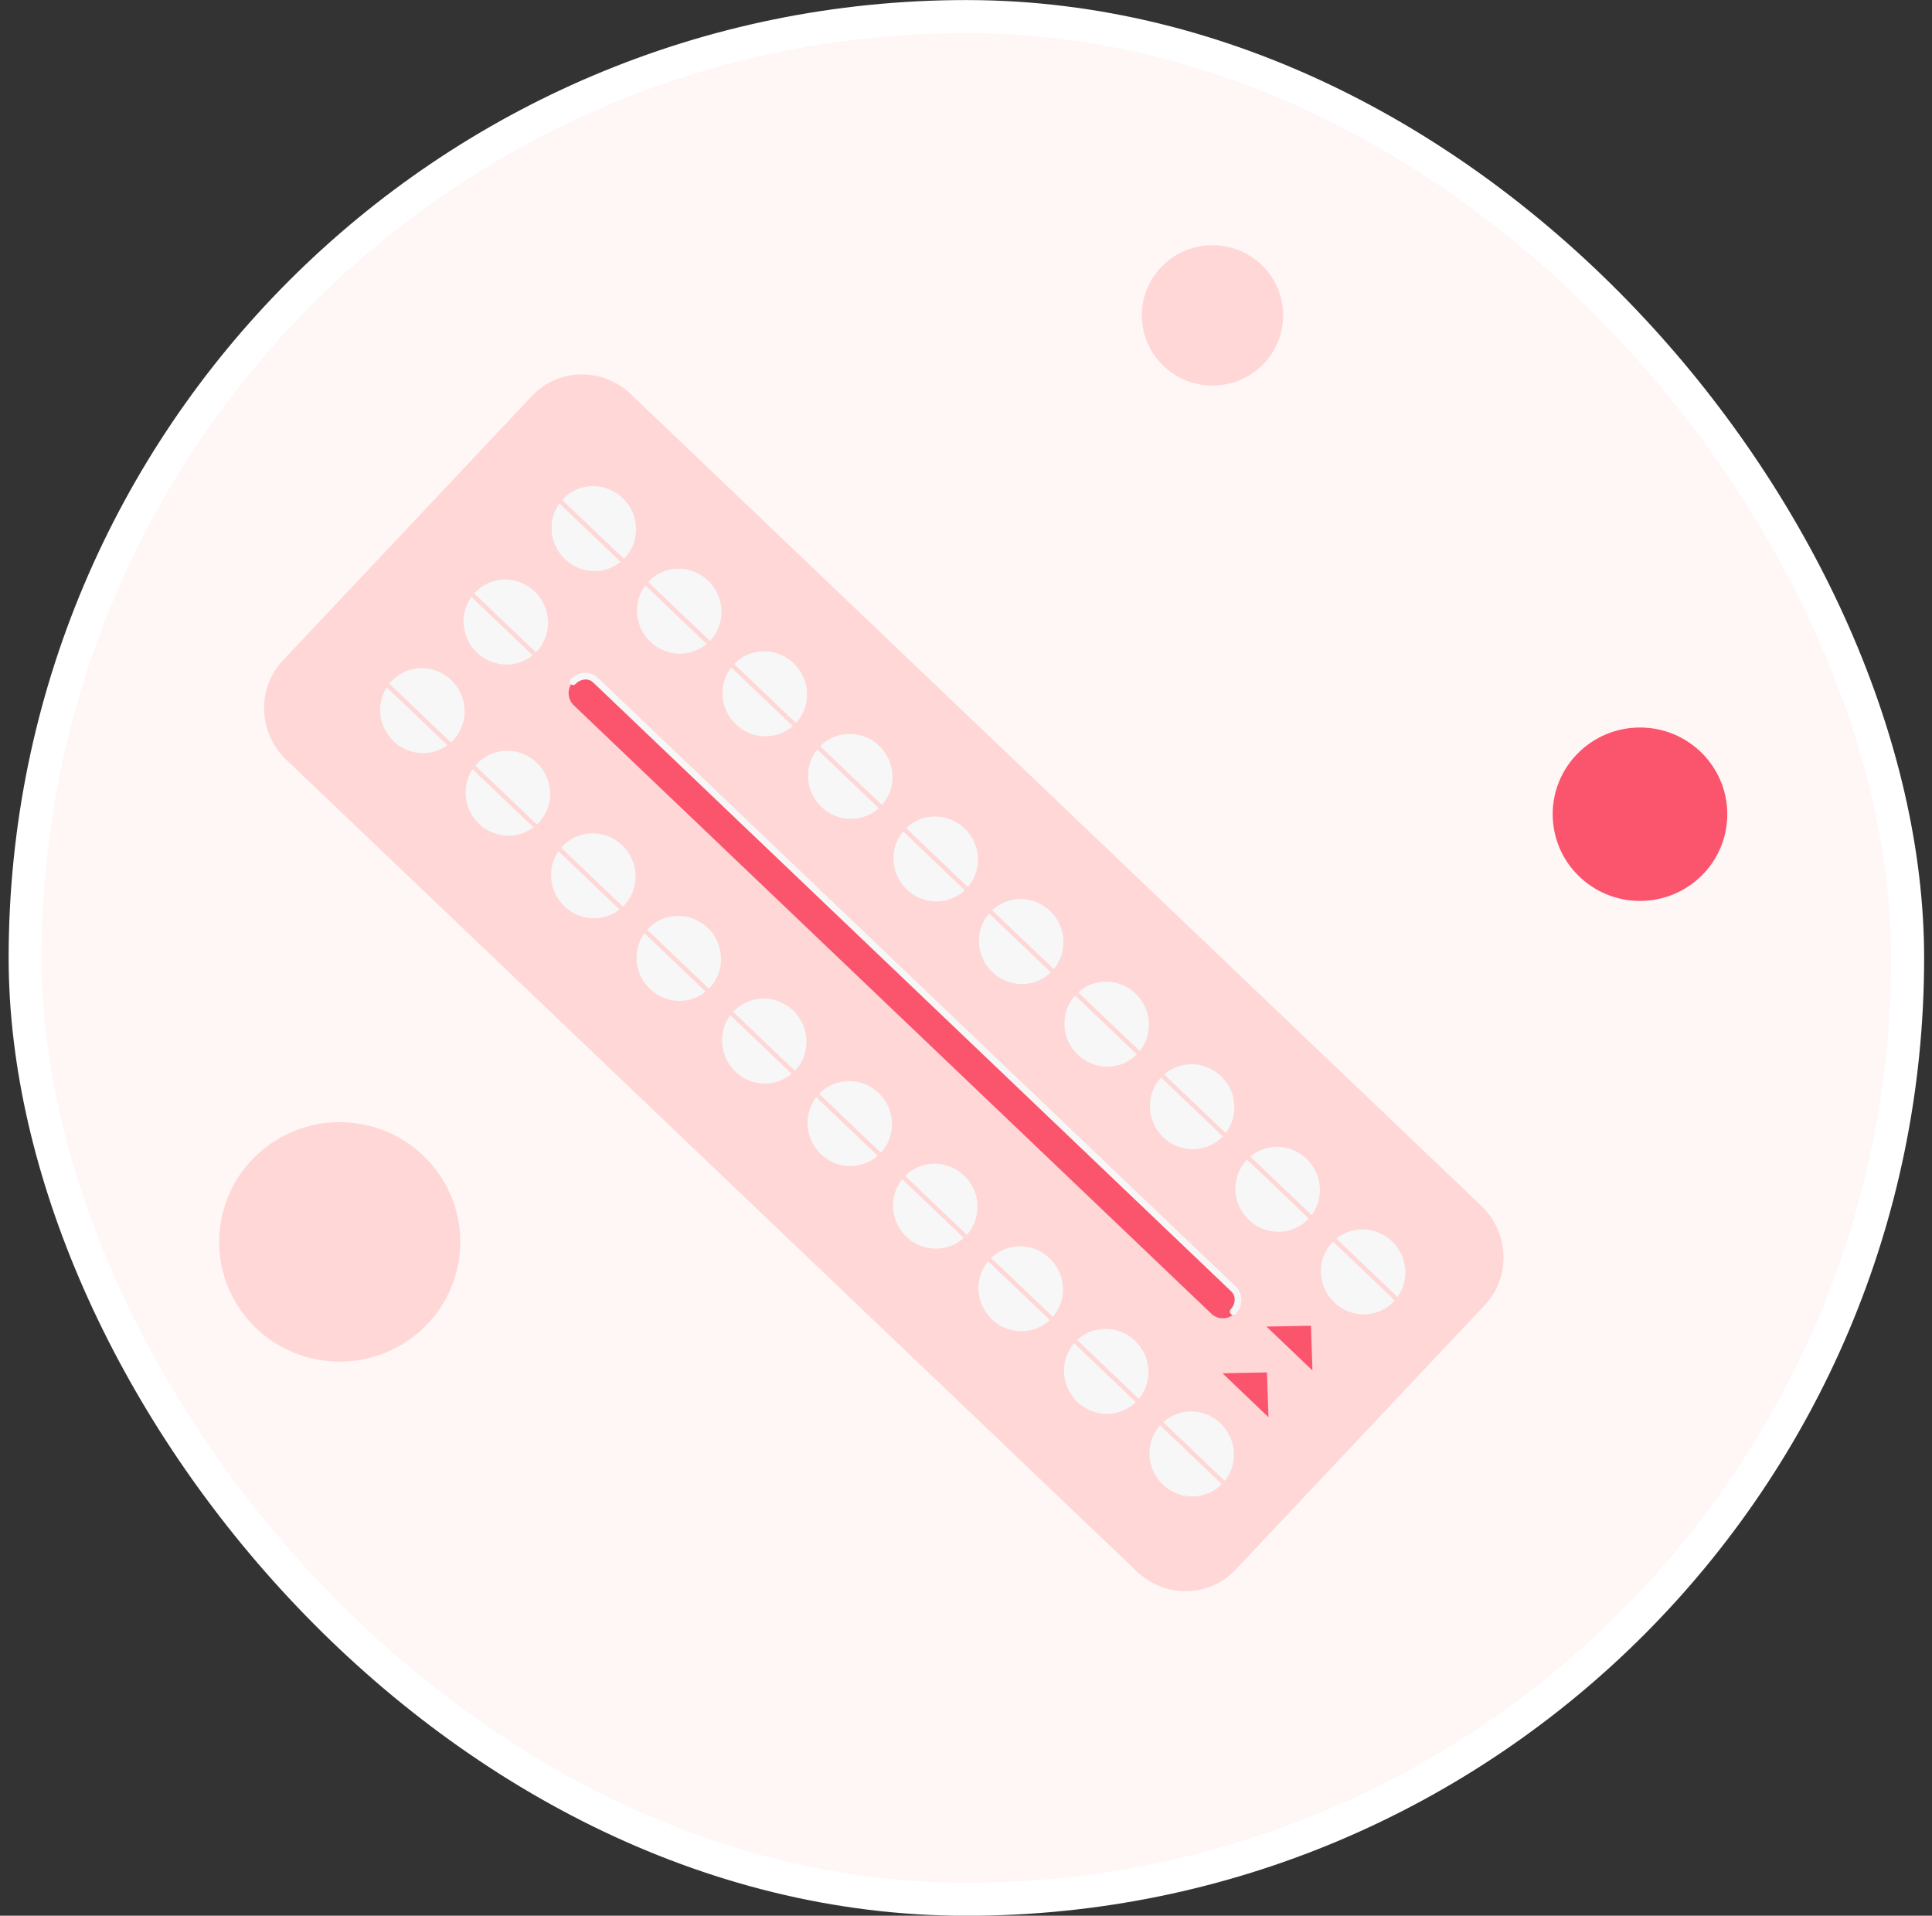 <svg width="117" height="116" viewBox="0 0 117 116" fill="none" xmlns="http://www.w3.org/2000/svg">
<rect x="0" y="0" width="117" height="116" fill="#333333" stroke="none"/>
<rect x="1.523" y="1.004" width="114" height="114" rx="57" fill="#FFF6F6"/>
<rect x="1.523" y="1.004" width="114" height="114" rx="57" stroke="white" stroke-width="2"/>
<path d="M27.678 76.865C28.604 72.968 26.174 69.064 22.25 68.144C18.326 67.224 14.394 69.638 13.468 73.534C12.542 77.431 14.972 81.335 18.896 82.255C22.82 83.175 26.752 80.761 27.678 76.865Z" fill="#FFD7D7"/>
<path d="M76.453 22.1C78.124 20.441 78.124 17.751 76.453 16.091C74.782 14.432 72.073 14.432 70.402 16.091C68.731 17.751 68.731 20.441 70.402 22.1C72.073 23.759 74.782 23.759 76.453 22.1Z" fill="#FFD7D7"/>
<path d="M99.316 54.552C102.236 54.552 104.603 52.201 104.603 49.302C104.603 46.402 102.236 44.052 99.316 44.052C96.396 44.052 94.029 46.402 94.029 49.302C94.029 52.201 96.396 54.552 99.316 54.552Z" fill="#FB546D"/>
<g clip-path="url(#clip0_868_13232)">
<path d="M68.853 95.16L17.334 46C15.629 44.373 15.536 41.685 17.127 39.995L32.22 23.972C33.812 22.283 36.484 22.232 38.19 23.858L89.709 73.018C91.414 74.646 91.507 77.334 89.916 79.024L74.823 95.047C73.231 96.735 70.559 96.787 68.853 95.16Z" fill="#FFD7D7"/>
<path d="M36.048 34.581C37.461 34.554 38.566 33.381 38.517 31.96C38.468 30.539 37.284 29.409 35.871 29.436C34.459 29.463 33.354 30.636 33.403 32.057C33.452 33.477 34.636 34.608 36.048 34.581Z" fill="#F7F7F7"/>
<path d="M41.224 39.582C42.636 39.555 43.741 38.382 43.692 36.961C43.643 35.54 42.459 34.41 41.047 34.437C39.635 34.464 38.529 35.637 38.578 37.058C38.627 38.478 39.812 39.608 41.224 39.582Z" fill="#F7F7F7"/>
<path d="M46.401 44.583C47.814 44.556 48.919 43.383 48.87 41.962C48.821 40.541 47.637 39.411 46.224 39.438C44.812 39.465 43.707 40.638 43.756 42.059C43.805 43.479 44.989 44.609 46.401 44.583Z" fill="#F7F7F7"/>
<path d="M51.579 49.584C52.991 49.557 54.096 48.384 54.048 46.963C53.999 45.542 52.814 44.412 51.402 44.439C49.99 44.466 48.885 45.639 48.934 47.06C48.983 48.48 50.167 49.61 51.579 49.584Z" fill="#F7F7F7"/>
<path d="M56.016 54.491C57.383 54.873 58.782 54.074 59.141 52.706C59.499 51.337 58.682 49.918 57.316 49.535C55.949 49.153 54.55 49.952 54.191 51.321C53.833 52.689 54.65 54.109 56.016 54.491Z" fill="#F7F7F7"/>
<path d="M61.931 59.585C63.343 59.558 64.449 58.385 64.4 56.964C64.351 55.543 63.166 54.413 61.754 54.44C60.342 54.467 59.237 55.64 59.286 57.061C59.335 58.481 60.519 59.611 61.931 59.585Z" fill="#F7F7F7"/>
<path d="M67.108 64.588C68.52 64.561 69.625 63.388 69.576 61.967C69.527 60.546 68.343 59.416 66.93 59.443C65.518 59.469 64.413 60.643 64.462 62.064C64.511 63.484 65.695 64.614 67.108 64.588Z" fill="#F7F7F7"/>
<path d="M72.284 69.588C73.697 69.561 74.802 68.388 74.753 66.967C74.704 65.546 73.519 64.416 72.107 64.443C70.695 64.469 69.59 65.643 69.639 67.064C69.688 68.484 70.872 69.614 72.284 69.588Z" fill="#F7F7F7"/>
<path d="M77.462 74.589C78.874 74.562 79.979 73.388 79.93 71.968C79.882 70.547 78.697 69.417 77.285 69.444C75.873 69.471 74.768 70.644 74.817 72.065C74.865 73.485 76.05 74.615 77.462 74.589Z" fill="#F7F7F7"/>
<path d="M82.638 79.589C84.05 79.562 85.155 78.388 85.106 76.968C85.057 75.547 83.873 74.417 82.461 74.444C81.049 74.471 79.943 75.644 79.992 77.065C80.041 78.485 81.226 79.615 82.638 79.589Z" fill="#F7F7F7"/>
<path d="M25.667 45.603C27.079 45.577 28.184 44.403 28.136 42.982C28.087 41.562 26.902 40.432 25.49 40.458C24.078 40.485 22.973 41.658 23.022 43.079C23.07 44.5 24.255 45.63 25.667 45.603Z" fill="#F7F7F7"/>
<path d="M30.845 50.604C32.257 50.578 33.362 49.404 33.313 47.983C33.264 46.563 32.08 45.433 30.668 45.459C29.256 45.486 28.151 46.66 28.199 48.08C28.248 49.501 29.433 50.631 30.845 50.604Z" fill="#F7F7F7"/>
<path d="M36.02 55.605C37.432 55.578 38.537 54.405 38.488 52.984C38.439 51.564 37.255 50.434 35.843 50.46C34.43 50.487 33.325 51.66 33.374 53.081C33.423 54.502 34.608 55.632 36.02 55.605Z" fill="#F7F7F7"/>
<path d="M41.196 60.605C42.609 60.578 43.714 59.405 43.665 57.984C43.616 56.564 42.431 55.434 41.019 55.46C39.607 55.487 38.502 56.66 38.551 58.081C38.6 59.502 39.784 60.632 41.196 60.605Z" fill="#F7F7F7"/>
<path d="M47.372 65.383C48.651 64.799 49.2 63.275 48.598 61.98C47.997 60.684 46.473 60.108 45.194 60.693C43.915 61.277 43.367 62.801 43.968 64.096C44.569 65.391 46.093 65.967 47.372 65.383Z" fill="#F7F7F7"/>
<path d="M51.55 70.606C52.962 70.579 54.067 69.406 54.018 67.985C53.969 66.565 52.785 65.435 51.373 65.461C49.961 65.488 48.855 66.662 48.904 68.082C48.953 69.503 50.138 70.633 51.55 70.606Z" fill="#F7F7F7"/>
<path d="M56.726 75.608C58.138 75.581 59.243 74.408 59.195 72.987C59.146 71.567 57.961 70.437 56.549 70.463C55.137 70.49 54.032 71.663 54.081 73.084C54.13 74.505 55.314 75.635 56.726 75.608Z" fill="#F7F7F7"/>
<path d="M61.903 80.609C63.315 80.582 64.42 79.409 64.371 77.988C64.322 76.568 63.138 75.438 61.725 75.464C60.313 75.491 59.208 76.664 59.257 78.085C59.306 79.506 60.49 80.636 61.903 80.609Z" fill="#F7F7F7"/>
<path d="M67.079 85.61C68.491 85.583 69.597 84.41 69.548 82.989C69.499 81.569 68.314 80.439 66.902 80.465C65.49 80.492 64.385 81.665 64.434 83.086C64.483 84.507 65.667 85.637 67.079 85.61Z" fill="#F7F7F7"/>
<path d="M72.256 90.612C73.668 90.585 74.773 89.412 74.724 87.991C74.675 86.57 73.491 85.441 72.079 85.467C70.667 85.494 69.562 86.667 69.611 88.088C69.659 89.509 70.844 90.639 72.256 90.612Z" fill="#F7F7F7"/>
<path d="M30.72 40.239C32.132 40.212 33.237 39.039 33.188 37.618C33.139 36.197 31.955 35.067 30.543 35.094C29.131 35.121 28.026 36.294 28.074 37.715C28.123 39.136 29.308 40.266 30.72 40.239Z" fill="#F7F7F7"/>
<path d="M73.351 79.54L34.755 42.714C34.347 42.325 34.326 41.682 34.706 41.278C35.087 40.873 35.726 40.862 36.134 41.251L74.729 78.078C75.137 78.467 75.158 79.11 74.778 79.515C74.397 79.919 73.758 79.93 73.35 79.541L73.351 79.54Z" fill="#FB546D"/>
<path d="M74.542 79.566C74.46 79.488 74.455 79.36 74.531 79.279C74.835 78.955 74.853 78.475 74.572 78.206L35.917 41.321C35.635 41.052 35.158 41.096 34.854 41.419C34.778 41.5 34.65 41.503 34.568 41.425C34.486 41.347 34.482 41.218 34.558 41.137C35.013 40.653 35.747 40.605 36.192 41.029L74.848 77.914C75.293 78.339 75.284 79.077 74.829 79.562C74.752 79.643 74.624 79.646 74.543 79.568L74.542 79.566Z" fill="#F7F7F7"/>
<path d="M85.743 79.597L32.934 29.214L32.75 29.409L85.559 79.793L85.743 79.597Z" fill="#FFD7D7"/>
<path d="M33.032 40.05L27.605 34.872L27.421 35.067L32.848 40.245L33.032 40.05Z" fill="#FFD7D7"/>
<path d="M75.269 90.718L22.46 40.334L22.276 40.529L75.085 90.913L75.269 90.718Z" fill="#FFD7D7"/>
<path d="M76.697 80.327L79.389 80.275L79.482 82.985L76.697 80.327Z" fill="#FB546D"/>
<path d="M74.033 83.154L76.725 83.103L76.817 85.813L74.033 83.154Z" fill="#FB546D"/>
</g>
<defs>
<clipPath id="clip0_868_13232">
<rect width="82.801" height="43.7" fill="white" transform="translate(47.488 13.087) rotate(54.771)"/>
</clipPath>
</defs>
</svg>
